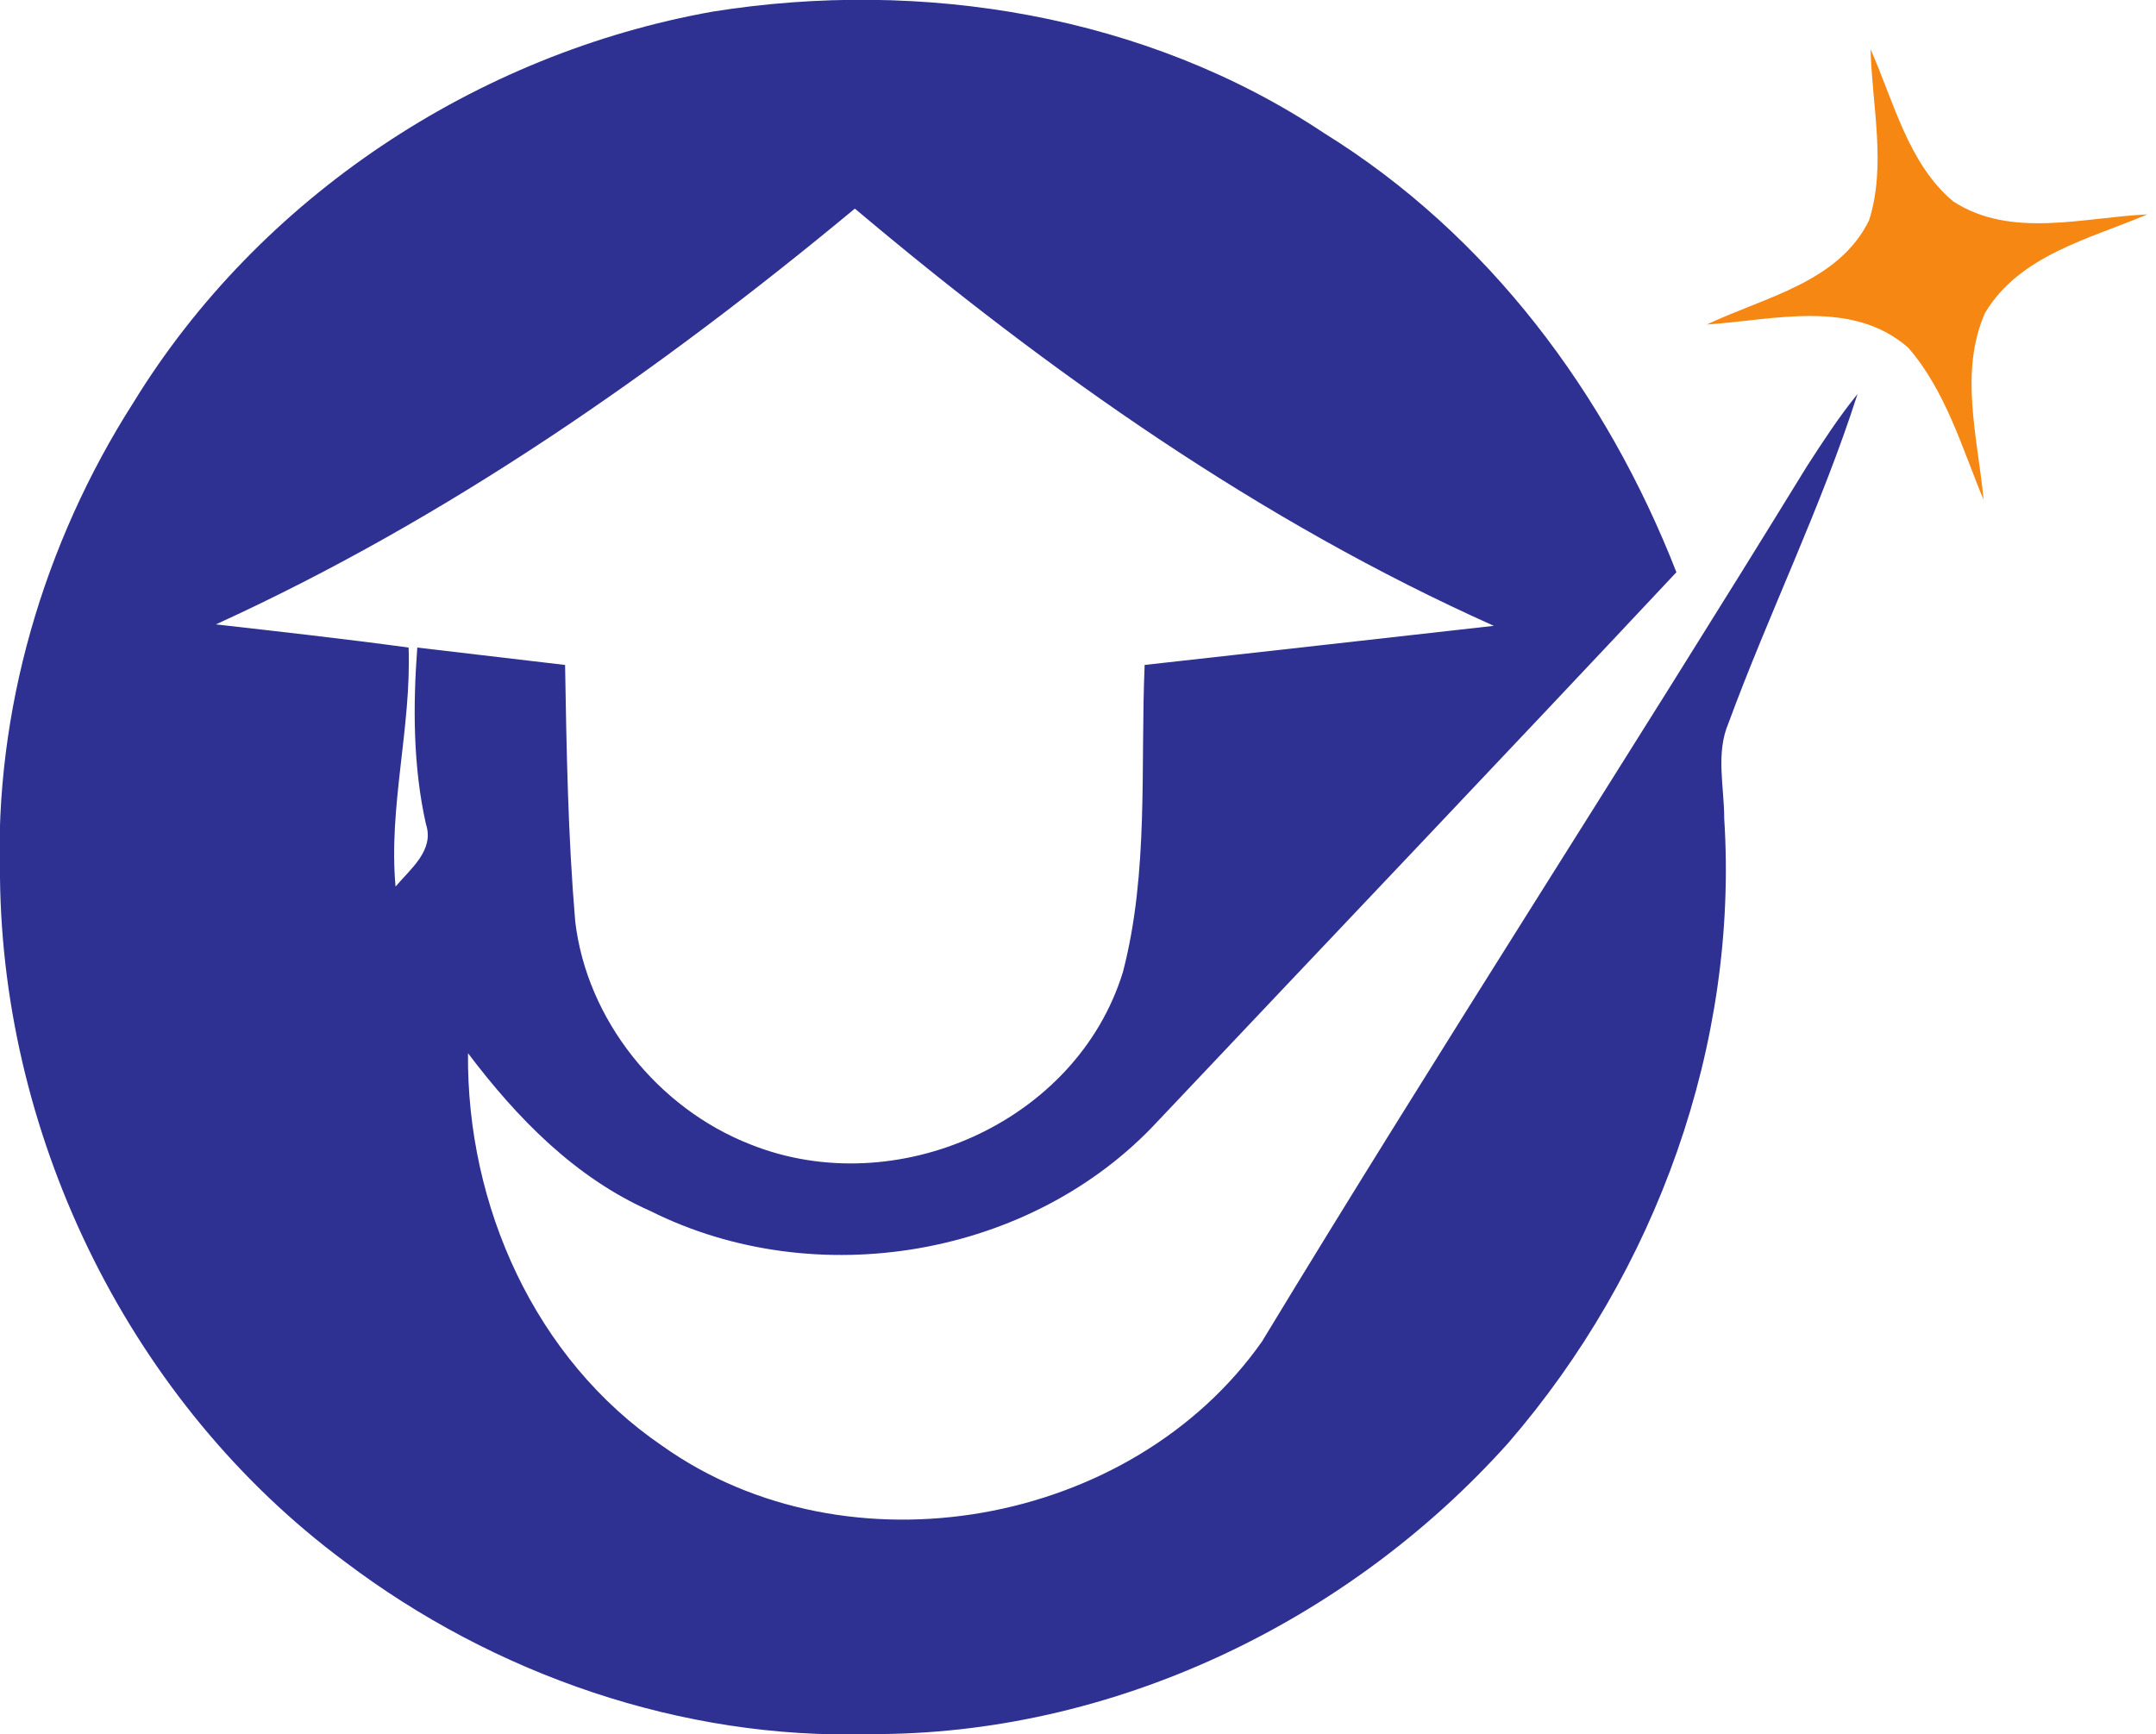 <?xml version="1.0" encoding="UTF-8"?>
<!-- Generator: Adobe Illustrator 27.0.0, SVG Export Plug-In . SVG Version: 6.00 Build 0)  -->
<svg xmlns="http://www.w3.org/2000/svg" xmlns:xlink="http://www.w3.org/1999/xlink" version="1.1" id="Capa_2_00000049182873691217314050000011739791746469865905_" x="0px" y="0px" viewBox="0 0 148.8 119.7" style="enable-background:new 0 0 148.8 119.7;" xml:space="preserve">
<style type="text/css">
	.st0{fill:#2E3192;}
	.st1{fill:#F68712;}
</style>
<path class="st0" d="M9.2,27.8c8.7-14.2,23.7-24.1,40-27C63.6-1.5,79.1,1,91.4,9.2c11.3,7,19.5,18,24.3,30.3  c-11.9,12.7-23.9,25.3-35.8,37.9c-8.7,9.4-23.6,11.9-35,6.2c-5.2-2.3-9.2-6.4-12.6-10.9c-0.1,10.5,4.6,21.1,13.4,27.1  c12.8,9.1,32.4,5.6,41.4-7.2c12.3-20.3,25.2-40.2,37.6-60.4c1.1-1.7,2.2-3.4,3.5-5c-2.5,7.8-6.1,15.1-8.9,22.7  c-0.9,2.1-0.3,4.4-0.3,6.6c1,15.6-4.7,31.3-14.9,43.1C93,112,76.7,119.8,60,119.7c-12.9,0.4-25.9-4.1-36.2-11.9  C9.1,96.9,0.2,78.8,0,60.6C-0.4,49.1,3,37.5,9.2,27.8 M14.9,43.1c4.4,0.5,8.9,1,13.3,1.6c0.2,5.5-1.4,11-0.9,16.5  c1-1.2,2.7-2.5,2.1-4.3c-0.9-4-0.9-8.2-0.6-12.2c3.4,0.4,6.8,0.8,10.2,1.2c0.1,5.9,0.2,11.8,0.7,17.7c0.8,6.8,5.7,12.9,12.1,15.4  c10,4,22.5-1.5,25.7-11.9c1.8-6.9,1.2-14.2,1.5-21.2c8.1-0.9,16.1-1.8,24.1-2.7C87,36,72.4,25.7,59,14.4  C45.5,25.6,30.9,35.8,14.9,43.1z"></path>
<path class="st1" d="M129.1,3.4c1.6,3.6,2.6,7.9,5.7,10.5c4,2.6,9,1.1,13.4,0.9c-4,1.7-8.8,2.8-11.2,6.8c-1.8,4.1-0.5,8.6-0.1,12.9  c-1.5-3.6-2.6-7.5-5.2-10.5c-3.9-3.4-9.3-1.9-13.9-1.6c4-1.9,9.1-2.9,11.2-7.2C130.2,11.4,129.2,7.3,129.1,3.4z"></path>
</svg>
